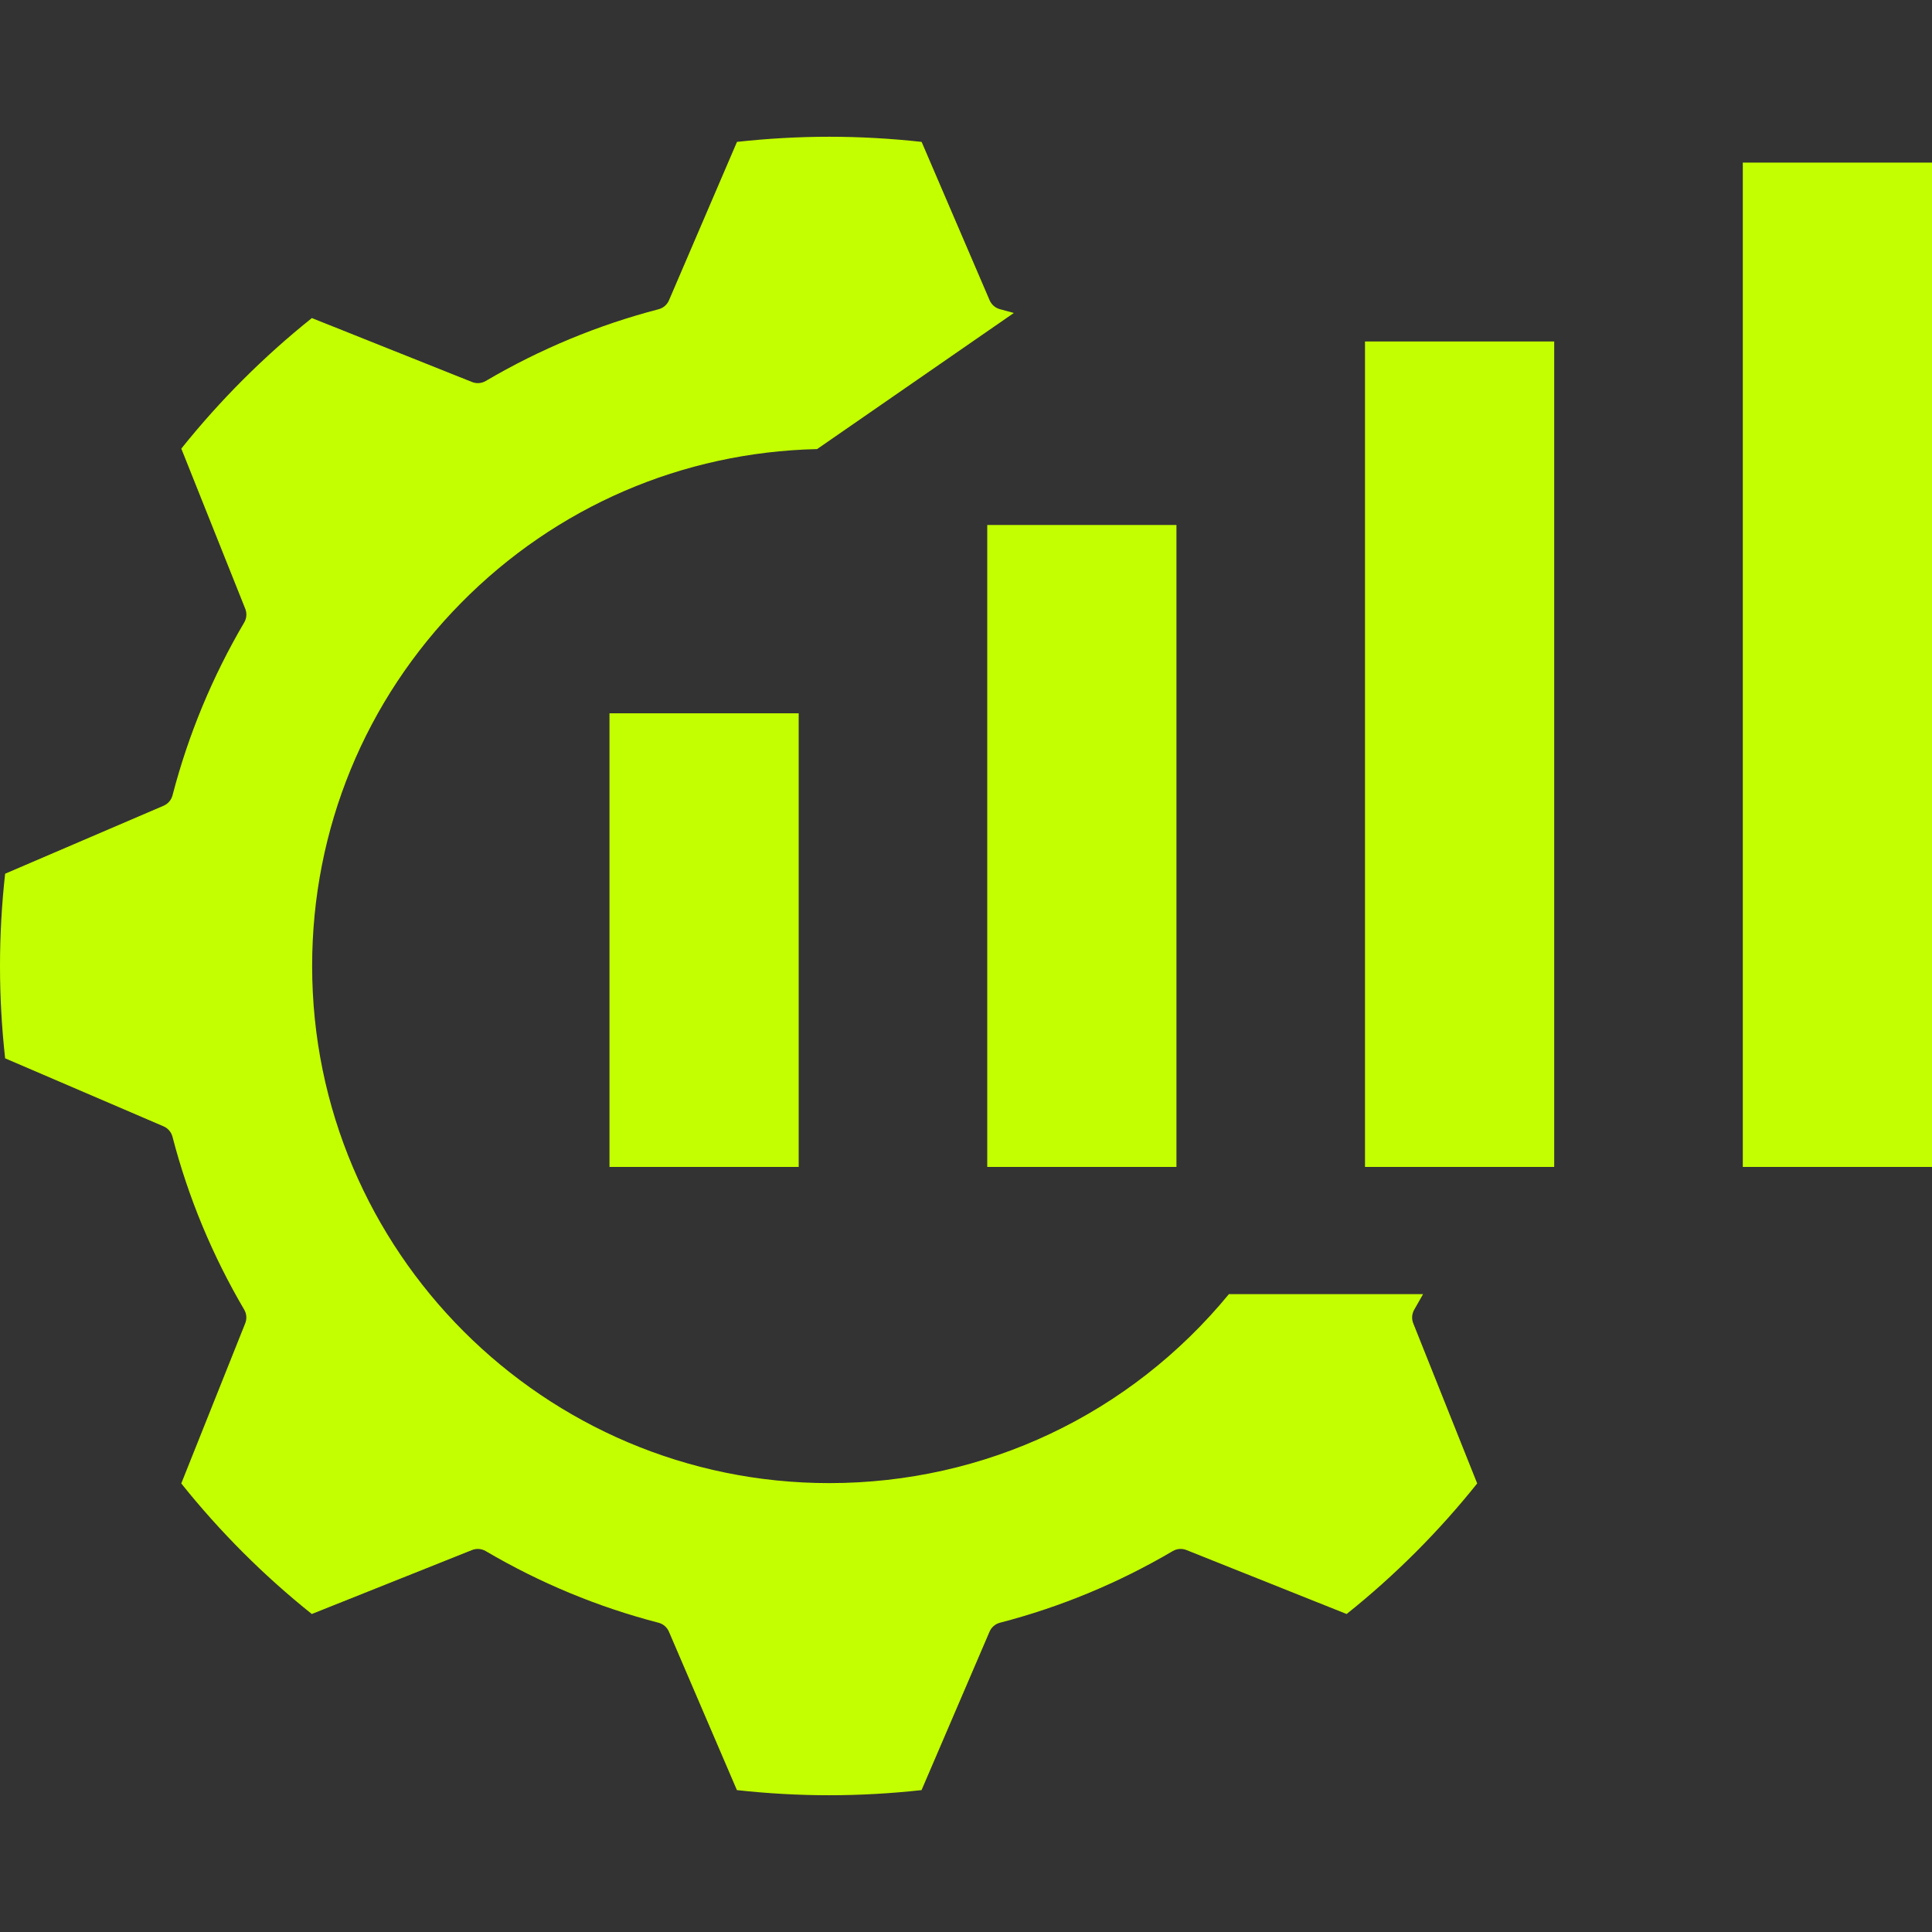<?xml version="1.0" encoding="UTF-8"?>
<svg id="Layer_1" xmlns="http://www.w3.org/2000/svg" version="1.1" xmlns:xlink="http://www.w3.org/1999/xlink" viewBox="0 0 512 512">
  <rect x="0" y="0" width="512" height="512" fill="#333333" stroke="none"/>
  <!-- Generator: Adobe Illustrator 29.5.1, SVG Export Plug-In . SVG Version: 2.1.0 Build 141)  -->
  <defs>
    <style>
      .st0 {
        fill: #c4ff00;
      }

      .st1, .st2 {
        fill: #fff;
      }

      .st3 {
        fill: #231f20;
      }

      .st4 {
        display: none;
      }

      .st5 {
        fill: url(#linear-gradient);
      }

      .st2 {
        stroke: #231f20;
        stroke-linecap: round;
        stroke-linejoin: round;
        stroke-width: 8px;
      }
    </style>
    <linearGradient id="linear-gradient" x1="73.69" y1="92.82" x2="481.4" y2="500.52" gradientTransform="translate(0 514) scale(1 -1)" gradientUnits="userSpaceOnUse">
      <stop offset="0" stop-color="#08eafd"/>
      <stop offset=".3" stop-color="#1cd8fd"/>
      <stop offset=".73" stop-color="#34c3fd"/>
      <stop offset="1" stop-color="#3dbbfd"/>
    </linearGradient>
  </defs>
  <g id="BackUp" class="st4">
    <g>
      <path class="st2" d="M160.47,187.12h56.57v124.46h-56.57v-124.46Z"/>
      <path class="st2" d="M257.45,138.79h56.58v172.8h-56.58v-172.8Z"/>
      <path class="st2" d="M354.44,91.66h56.58v219.93h-56.58V91.66Z"/>
      <path class="st2" d="M451.42,45.74h56.58v265.85h-56.58V45.74Z"/>
      <path class="st2" d="M379.98,336.24h-58.4c-23.59,29.57-59.93,48.52-100.69,48.52-71.11,0-128.76-57.65-128.76-128.76s56.66-127.75,126.92-128.73l58.27-40.31c-3.81-1.27-7.67-2.43-11.59-3.44l-18.38-42.79c-8.68-1.05-17.5-1.61-26.46-1.61s-17.79.56-26.46,1.61l-18.38,42.79c-16.13,4.2-31.38,10.59-45.4,18.84l-43.28-17.28c-13.94,10.9-26.52,23.48-37.42,37.42l17.28,43.27c-8.24,14.03-14.64,29.27-18.83,45.4l-42.79,18.37c-1.06,8.67-1.61,17.51-1.61,26.47s.55,17.77,1.61,26.45l42.79,18.37c4.19,16.13,10.58,31.38,18.83,45.4l-17.28,43.27c10.9,13.94,23.48,26.52,37.42,37.42l43.28-17.28c14.02,8.25,29.27,14.64,45.4,18.82l18.38,42.81c8.67,1.05,17.5,1.61,26.46,1.61s17.78-.56,26.46-1.61l18.37-42.81c16.13-4.18,31.37-10.58,45.4-18.82l43.27,17.28c13.94-10.9,26.52-23.48,37.42-37.42l-17.28-43.27c1.92-3.26,3.73-6.6,5.45-9.99h0Z"/>
    </g>
  </g>
  <g id="Main" class="st4">
    <g>
      <path class="st2" d="M160.47,187.12h56.57v124.46h-56.57v-124.46Z"/>
      <path class="st2" d="M257.45,138.79h56.58v172.8h-56.58v-172.8Z"/>
      <path class="st2" d="M354.44,91.66h56.58v219.93h-56.58V91.66Z"/>
      <path class="st2" d="M451.42,45.74h56.58v265.85h-56.58V45.74Z"/>
      <path class="st2" d="M379.98,336.24h-58.4c-23.59,29.57-59.93,48.52-100.69,48.52-71.11,0-128.76-57.65-128.76-128.76s56.66-127.75,126.92-128.73l58.27-40.31c-3.81-1.27-7.67-2.43-11.59-3.44l-18.38-42.79c-8.68-1.05-17.5-1.61-26.46-1.61s-17.79.56-26.46,1.61l-18.38,42.79c-16.13,4.2-31.38,10.59-45.4,18.84l-43.28-17.28c-13.94,10.9-26.52,23.48-37.42,37.42l17.28,43.27c-8.24,14.03-14.64,29.27-18.83,45.4l-42.79,18.37c-1.06,8.67-1.61,17.51-1.61,26.47s.55,17.77,1.61,26.45l42.79,18.37c4.19,16.13,10.58,31.38,18.83,45.4l-17.28,43.27c10.9,13.94,23.48,26.52,37.42,37.42l43.28-17.28c14.02,8.25,29.27,14.64,45.4,18.82l18.38,42.81c8.67,1.05,17.5,1.61,26.46,1.61s17.78-.56,26.46-1.61l18.37-42.81c16.13-4.18,31.37-10.58,45.4-18.82l43.27,17.28c13.94-10.9,26.52-23.48,37.42-37.42l-17.28-43.27c1.92-3.26,3.73-6.6,5.45-9.99h0Z"/>
    </g>
  </g>
  <g id="Shadow" class="st4">
    <g>
      <path class="st1" d="M164.47,191.12h48.57v116.46h-48.57v-116.46Z"/>
      <path class="st1" d="M261.45,142.79h48.58v164.8h-48.58v-164.8Z"/>
      <path class="st1" d="M358.44,95.66h48.58v211.93h-48.58V95.66Z"/>
      <path class="st1" d="M455.42,49.74h48.58v257.85h-48.58V49.74Z"/>
      <path class="st1" d="M387.24,388.84l-16.42-41.12c-.46-1.15-.36-2.45.27-3.51.76-1.29,1.51-2.61,2.26-3.97h-49.85c-25.35,30.86-62.63,48.52-102.6,48.52-73.2,0-132.76-59.55-132.76-132.76,0-35.13,13.59-68.24,38.26-93.24,24.36-24.68,56.77-38.67,91.37-39.47l50.51-34.94c-1.19-.34-2.37-.66-3.55-.97-1.2-.31-2.18-1.16-2.67-2.29l-17.46-40.66c-7.92-.88-15.88-1.32-23.7-1.32s-15.79.44-23.7,1.32l-17.46,40.66c-.49,1.14-1.47,1.98-2.67,2.29-15.55,4.04-30.48,10.24-44.38,18.42-1.07.63-2.36.72-3.51.27l-41.13-16.42c-12.35,9.87-23.61,21.13-33.51,33.51l16.42,41.12c.46,1.15.36,2.44-.27,3.51-8.18,13.91-14.37,28.85-18.4,44.38-.31,1.2-1.16,2.18-2.29,2.67l-40.67,17.46c-.88,7.86-1.32,15.83-1.32,23.71s.44,15.82,1.32,23.69l40.67,17.46c1.14.49,1.98,1.47,2.29,2.67,4.03,15.54,10.23,30.47,18.4,44.38.63,1.07.72,2.36.27,3.51l-16.42,41.12c9.9,12.39,21.16,23.64,33.51,33.51l41.13-16.42c1.15-.46,2.44-.36,3.51.27,13.91,8.18,28.84,14.37,44.37,18.4,1.2.31,2.18,1.16,2.67,2.29l17.46,40.68c7.92.88,15.88,1.32,23.7,1.32s15.77-.44,23.7-1.32l17.46-40.68c.49-1.14,1.48-1.98,2.67-2.29,15.52-4.02,30.45-10.21,44.37-18.4,1.07-.63,2.36-.73,3.51-.27l41.12,16.42c12.36-9.88,23.62-21.14,33.51-33.51Z"/>
    </g>
  </g>
  <g id="Base" class="st4">
    <g>
      <path class="st1" d="M169.47,196.12h38.57v106.46h-38.57v-106.46Z"/>
      <path class="st1" d="M266.45,147.79h38.58v154.8h-38.58v-154.8Z"/>
      <path class="st1" d="M363.44,100.66h38.58v201.93h-38.58V100.66Z"/>
      <path class="st1" d="M460.42,54.74h38.58v247.85h-38.58V54.74Z"/>
      <path class="st1" d="M220.89,463.89c-6.68,0-13.48-.33-20.27-.99l-16.3-37.98c-1.11-2.58-3.3-4.46-6.01-5.16-15.08-3.91-29.58-9.92-43.09-17.87-1.38-.81-2.96-1.24-4.56-1.24-1.15,0-2.27.22-3.34.64l-38.41,15.33c-10.43-8.58-20.05-18.19-28.65-28.65l15.33-38.4c1.04-2.6.82-5.48-.6-7.9-7.94-13.51-13.96-28.01-17.88-43.1-.7-2.71-2.58-4.9-5.16-6.01l-37.97-16.3c-.65-6.75-.99-13.55-.99-20.26s.33-13.53.99-20.27l37.97-16.3c2.58-1.11,4.46-3.3,5.16-6.01,3.92-15.09,9.93-29.59,17.88-43.1,1.42-2.42,1.64-5.3.6-7.9l-15.33-38.4c8.6-10.46,18.22-20.07,28.65-28.65l38.4,15.33c1.07.43,2.19.64,3.34.64,1.6,0,3.18-.43,4.56-1.24,13.5-7.94,28-13.96,43.1-17.89,2.67-.69,4.92-2.62,6-5.16l16.3-37.97c6.78-.66,13.59-.99,20.27-.99s13.48.33,20.26.99l16.3,37.97c.3.69.67,1.33,1.11,1.92l-42.43,29.35c-35.32,1.19-68.41,15.69-93.3,40.91-25.6,25.94-39.71,60.3-39.71,96.75,0,75.96,61.8,137.76,137.76,137.76,40.58,0,78.69-17.65,104.94-48.52h39.77c-.16,1.46.03,2.95.58,4.33l15.34,38.4c-8.59,10.45-18.21,20.07-28.65,28.65l-38.4-15.33c-1.07-.43-2.19-.64-3.34-.64-1.6,0-3.18.43-4.56,1.24-13.52,7.95-28.02,13.96-43.09,17.87-2.71.7-4.91,2.58-6.01,5.16l-16.3,37.98c-6.79.66-13.59.99-20.26.99h0Z"/>
    </g>
  </g>
  <g id="Blue" class="st4">
    <g>
      <path class="st1" d="M164.47,191.12h48.57v116.46h-48.57v-116.46Z"/>
      <path class="st1" d="M261.45,142.79h48.58v164.8h-48.58v-164.8Z"/>
      <path class="st1" d="M358.44,95.66h48.58v211.93h-48.58V95.66Z"/>
      <path class="st1" d="M455.42,49.74h48.58v257.85h-48.58V49.74Z"/>
      <path class="st1" d="M387.24,388.84l-16.42-41.12c-.46-1.15-.36-2.45.27-3.51.76-1.29,1.51-2.61,2.26-3.97h-49.85c-25.35,30.86-62.63,48.52-102.6,48.52-73.2,0-132.76-59.55-132.76-132.76,0-35.13,13.59-68.24,38.26-93.24,24.36-24.68,56.77-38.67,91.37-39.47l50.51-34.94c-1.19-.34-2.37-.66-3.55-.97-1.2-.31-2.18-1.16-2.67-2.29l-17.46-40.66c-7.92-.88-15.88-1.32-23.7-1.32s-15.79.44-23.7,1.32l-17.46,40.66c-.49,1.14-1.47,1.98-2.67,2.29-15.55,4.04-30.48,10.24-44.38,18.42-1.07.63-2.36.72-3.51.27l-41.13-16.42c-12.35,9.87-23.61,21.13-33.51,33.51l16.42,41.12c.46,1.15.36,2.44-.27,3.51-8.18,13.91-14.37,28.85-18.4,44.38-.31,1.2-1.16,2.18-2.29,2.67l-40.67,17.46c-.88,7.86-1.32,15.83-1.32,23.71s.44,15.82,1.32,23.69l40.67,17.46c1.14.49,1.98,1.47,2.29,2.67,4.03,15.54,10.23,30.47,18.4,44.38.63,1.07.72,2.36.27,3.51l-16.42,41.12c9.9,12.39,21.16,23.64,33.51,33.51l41.13-16.42c1.15-.46,2.44-.36,3.51.27,13.91,8.18,28.84,14.37,44.37,18.4,1.2.31,2.18,1.16,2.67,2.29l17.46,40.68c7.92.88,15.88,1.32,23.7,1.32s15.77-.44,23.7-1.32l17.46-40.68c.49-1.14,1.48-1.98,2.67-2.29,15.52-4.02,30.45-10.21,44.37-18.4,1.07-.63,2.36-.73,3.51-.27l41.12,16.42c12.36-9.88,23.62-21.14,33.51-33.51Z"/>
    </g>
  </g>
  <g id="Glyph">
    <path class="st0" d="M161.52,189.03h50.14v120.22h-50.14v-120.22ZM261.63,309.25h50.14v-170.12h-50.14v170.12ZM361.74,309.25h50.14V90.49h-50.14v218.76ZM461.86,309.25h50.14V43.09h-50.14v266.16ZM391.47,393.13l-16.95-42.45c-.47-1.19-.37-2.52.28-3.63.78-1.33,1.56-2.7,2.33-4.09h-51.46c-26.17,31.86-64.65,50.08-105.91,50.08-75.57,0-137.04-61.48-137.04-137.04,0-36.26,14.03-70.44,39.5-96.25,25.15-25.48,58.6-39.92,94.32-40.74l52.14-36.07c-1.23-.35-2.45-.68-3.67-1-1.23-.32-2.25-1.19-2.75-2.37l-18.02-41.97c-8.18-.9-16.4-1.36-24.46-1.36s-16.3.46-24.47,1.36l-18.02,41.98c-.5,1.17-1.52,2.05-2.75,2.37-16.05,4.18-31.46,10.57-45.81,19.01-1.1.65-2.44.75-3.62.28l-42.46-16.95c-12.75,10.19-24.37,21.81-34.6,34.6l16.95,42.45c.47,1.19.37,2.52-.28,3.62-8.44,14.36-14.83,29.78-19,45.81-.32,1.24-1.19,2.25-2.37,2.76L1.36,231.54C.46,239.65,0,247.87,0,256.01s.46,16.33,1.36,24.46l41.98,18.02c1.17.51,2.05,1.52,2.37,2.76,4.16,16.04,10.56,31.45,19,45.81.65,1.1.75,2.44.28,3.62l-16.95,42.45c10.22,12.79,21.84,24.41,34.59,34.6l42.46-16.95c1.18-.47,2.52-.37,3.62.27,14.36,8.45,29.77,14.84,45.8,18.99,1.24.32,2.25,1.19,2.76,2.37l18.02,41.99c8.17.9,16.39,1.36,24.47,1.36s16.28-.46,24.46-1.36l18.02-41.99c.5-1.17,1.52-2.05,2.76-2.37,16.02-4.15,31.43-10.54,45.8-18.99,1.1-.65,2.44-.75,3.62-.27l42.45,16.95c12.77-10.2,24.39-21.82,34.6-34.6h0Z"/>
  </g>
  <g id="Outline" class="st4">
    <path d="M160.47,183.12c-2.21,0-4,1.79-4,4v124.46c0,2.21,1.79,4,4,4h56.57c2.21,0,4-1.79,4-4v-124.46c0-2.21-1.79-4-4-4h-56.57ZM213.04,307.59h-48.57v-116.46h48.57v116.46Z"/>
    <path d="M253.46,138.79v172.8c0,2.21,1.79,4,4,4h56.58c2.21,0,4-1.79,4-4v-172.8c0-2.21-1.79-4-4-4h-56.58c-2.21,0-4,1.79-4,4h0ZM310.03,307.59h-48.58v-164.8h48.58v164.8Z"/>
    <path d="M411.02,87.66h-56.58c-2.21,0-4,1.79-4,4v219.93c0,2.21,1.79,4,4,4h56.58c2.21,0,4-1.79,4-4V91.66c0-2.21-1.79-4-4-4ZM407.02,307.59h-48.58V95.66h48.58v211.93Z"/>
    <path d="M508,41.74h-56.58c-2.21,0-4,1.79-4,4v265.85c0,2.21,1.79,4,4,4h56.58c2.21,0,4-1.79,4-4V45.74c0-2.21-1.79-4-4-4h0ZM504,307.59h-48.58V49.74h48.58v257.85Z"/>
    <path d="M378.97,346.56c1.56-2.72,3.1-5.58,4.58-8.52.63-1.24.57-2.72-.16-3.9-.73-1.18-2.02-1.9-3.41-1.9h-58.4c-1.22,0-2.37.55-3.13,1.51-23.84,29.88-59.4,47.01-97.57,47.01-68.79,0-124.76-55.97-124.76-124.76s55.17-123.78,122.97-124.73c.79-.01,1.57-.26,2.22-.71l58.27-40.31c1.25-.86,1.9-2.35,1.68-3.85-.21-1.5-1.26-2.75-2.69-3.23-3.31-1.11-6.65-2.12-9.94-3.02l-17.61-41.01c-.56-1.31-1.78-2.22-3.19-2.39-8.99-1.09-18.06-1.64-26.94-1.64s-17.96.55-26.95,1.64c-1.41.17-2.63,1.08-3.19,2.39l-17.61,41.01c-14.95,4.06-29.33,10.03-42.81,17.77l-41.47-16.56c-1.32-.53-2.82-.31-3.95.56-14.17,11.08-26.99,23.9-38.11,38.11-.88,1.12-1.09,2.63-.56,3.95l16.56,41.46c-7.74,13.49-13.7,27.88-17.76,42.82l-41.01,17.6c-1.31.56-2.22,1.78-2.39,3.19C.55,237.97,0,247.04,0,256.01s.55,18,1.64,26.94c.17,1.41,1.08,2.63,2.39,3.19l41.01,17.6c4.05,14.94,10.02,29.33,17.76,42.82l-16.56,41.46c-.53,1.32-.31,2.83.56,3.95,11.12,14.21,23.94,27.03,38.11,38.11,1.12.88,2.62,1.09,3.95.56l41.47-16.56c13.49,7.74,27.88,13.71,42.82,17.75l17.61,41.02c.56,1.31,1.78,2.22,3.19,2.39,8.98,1.09,18.05,1.64,26.95,1.64s17.95-.55,26.94-1.64c1.41-.17,2.63-1.08,3.19-2.39l17.61-41.02c14.93-4.04,29.31-10.01,42.82-17.75l41.46,16.56c1.32.53,2.83.31,3.95-.56,14.19-11.09,27.01-23.91,38.11-38.11.88-1.12,1.09-2.62.56-3.95l-16.56-41.46ZM312.61,405.94c-1.15-.46-2.44-.36-3.51.27-13.92,8.19-28.85,14.38-44.37,18.4-1.2.31-2.18,1.16-2.67,2.29l-17.46,40.68c-7.92.88-15.88,1.32-23.7,1.32s-15.79-.44-23.7-1.32l-17.46-40.68c-.49-1.14-1.48-1.98-2.67-2.29-15.53-4.02-30.46-10.21-44.37-18.4-1.07-.63-2.36-.73-3.51-.27l-41.13,16.42c-12.35-9.87-23.61-21.13-33.51-33.51l16.42-41.12c.46-1.15.36-2.44-.27-3.51-8.18-13.91-14.37-28.84-18.4-44.38-.31-1.2-1.16-2.18-2.29-2.67l-40.67-17.46c-.87-7.87-1.32-15.83-1.32-23.69s.44-15.84,1.32-23.71l40.67-17.46c1.14-.49,1.98-1.47,2.29-2.67,4.03-15.54,10.23-30.47,18.4-44.38.63-1.07.72-2.36.27-3.51l-16.42-41.12c9.9-12.38,21.16-23.64,33.51-33.51l41.13,16.42c1.15.46,2.44.36,3.51-.27,13.9-8.17,28.83-14.37,44.38-18.42,1.2-.31,2.18-1.16,2.67-2.29l17.46-40.66c7.92-.88,15.88-1.32,23.7-1.32s15.77.44,23.7,1.32l17.46,40.66c.49,1.14,1.47,1.98,2.67,2.29,1.18.31,2.36.63,3.55.97l-50.51,34.94c-34.6.8-67.01,14.79-91.37,39.47-24.67,25-38.26,58.11-38.26,93.24,0,73.2,59.56,132.76,132.76,132.76,39.97,0,77.25-17.66,102.6-48.52h49.85c-.75,1.35-1.5,2.68-2.26,3.97-.63,1.07-.73,2.36-.27,3.51l16.42,41.12c-9.89,12.38-21.15,23.63-33.51,33.51l-41.12-16.42Z"/>
  </g>
  <g id="Outline_Blue" class="st4">
    <path class="st3" d="M160.47,183.12c-2.21,0-4,1.79-4,4v124.46c0,2.21,1.79,4,4,4h56.57c2.21,0,4-1.79,4-4v-124.46c0-2.21-1.79-4-4-4h-56.57ZM213.04,307.59h-48.57v-116.46h48.57v116.46Z"/>
    <path class="st3" d="M253.46,138.79v172.8c0,2.21,1.79,4,4,4h56.58c2.21,0,4-1.79,4-4v-172.8c0-2.21-1.79-4-4-4h-56.58c-2.21,0-4,1.79-4,4h0ZM310.03,307.59h-48.58v-164.8h48.58v164.8Z"/>
    <path class="st3" d="M411.02,87.66h-56.58c-2.21,0-4,1.79-4,4v219.93c0,2.21,1.79,4,4,4h56.58c2.21,0,4-1.79,4-4V91.66c0-2.21-1.79-4-4-4ZM407.02,307.59h-48.58V95.66h48.58v211.93Z"/>
    <path class="st3" d="M508,41.74h-56.58c-2.21,0-4,1.79-4,4v265.85c0,2.21,1.79,4,4,4h56.58c2.21,0,4-1.79,4-4V45.74c0-2.21-1.79-4-4-4h0ZM504,307.59h-48.58V49.74h48.58v257.85Z"/>
    <path class="st3" d="M378.97,346.56c1.56-2.72,3.1-5.58,4.58-8.52.63-1.24.57-2.72-.16-3.9-.73-1.18-2.02-1.9-3.41-1.9h-58.4c-1.22,0-2.37.55-3.13,1.51-23.84,29.88-59.4,47.01-97.57,47.01-68.79,0-124.76-55.97-124.76-124.76s55.17-123.78,122.97-124.73c.79-.01,1.57-.26,2.22-.71l58.27-40.31c1.25-.86,1.9-2.35,1.68-3.85-.21-1.5-1.26-2.75-2.69-3.23-3.31-1.11-6.65-2.12-9.94-3.02l-17.61-41.01c-.56-1.31-1.78-2.22-3.19-2.39-8.99-1.09-18.06-1.64-26.94-1.64s-17.96.55-26.95,1.64c-1.41.17-2.63,1.08-3.19,2.39l-17.61,41.01c-14.95,4.06-29.33,10.03-42.81,17.77l-41.47-16.56c-1.32-.53-2.82-.31-3.95.56-14.17,11.08-26.99,23.9-38.11,38.11-.88,1.12-1.09,2.63-.56,3.95l16.56,41.46c-7.74,13.49-13.7,27.88-17.76,42.82l-41.01,17.6c-1.31.56-2.22,1.78-2.39,3.19C.55,237.97,0,247.04,0,256.01s.55,18,1.64,26.94c.17,1.41,1.08,2.63,2.39,3.19l41.01,17.6c4.05,14.94,10.02,29.33,17.76,42.82l-16.56,41.46c-.53,1.32-.31,2.83.56,3.95,11.12,14.21,23.94,27.03,38.11,38.11,1.12.88,2.62,1.09,3.95.56l41.47-16.56c13.49,7.74,27.88,13.71,42.82,17.75l17.61,41.02c.56,1.31,1.78,2.22,3.19,2.39,8.98,1.09,18.05,1.64,26.95,1.64s17.95-.55,26.94-1.64c1.41-.17,2.63-1.08,3.19-2.39l17.61-41.02c14.93-4.04,29.31-10.01,42.82-17.75l41.46,16.56c1.32.53,2.83.31,3.95-.56,14.19-11.09,27.01-23.91,38.11-38.11.88-1.12,1.09-2.62.56-3.95l-16.56-41.46ZM312.61,405.94c-1.15-.46-2.44-.36-3.51.27-13.92,8.19-28.85,14.38-44.37,18.4-1.2.31-2.18,1.16-2.67,2.29l-17.46,40.68c-7.92.88-15.88,1.32-23.7,1.32s-15.79-.44-23.7-1.32l-17.46-40.68c-.49-1.14-1.48-1.98-2.67-2.29-15.53-4.02-30.46-10.21-44.37-18.4-1.07-.63-2.36-.73-3.51-.27l-41.13,16.42c-12.35-9.87-23.61-21.13-33.51-33.51l16.42-41.12c.46-1.15.36-2.44-.27-3.51-8.18-13.91-14.37-28.84-18.4-44.38-.31-1.2-1.16-2.18-2.29-2.67l-40.67-17.46c-.87-7.87-1.32-15.83-1.32-23.69s.44-15.84,1.32-23.71l40.67-17.46c1.14-.49,1.98-1.47,2.29-2.67,4.03-15.54,10.23-30.47,18.4-44.38.63-1.07.72-2.36.27-3.51l-16.42-41.12c9.9-12.38,21.16-23.64,33.51-33.51l41.13,16.42c1.15.46,2.44.36,3.51-.27,13.9-8.17,28.83-14.37,44.38-18.42,1.2-.31,2.18-1.16,2.67-2.29l17.46-40.66c7.92-.88,15.88-1.32,23.7-1.32s15.77.44,23.7,1.32l17.46,40.66c.49,1.14,1.47,1.98,2.67,2.29,1.18.31,2.36.63,3.55.97l-50.51,34.94c-34.6.8-67.01,14.79-91.37,39.47-24.67,25-38.26,58.11-38.26,93.24,0,73.2,59.56,132.76,132.76,132.76,39.97,0,77.25-17.66,102.6-48.52h49.85c-.75,1.35-1.5,2.68-2.26,3.97-.63,1.07-.73,2.36-.27,3.51l16.42,41.12c-9.89,12.38-21.15,23.63-33.51,33.51l-41.12-16.42Z"/>
  </g>
  <g id="Gradient" class="st4">
    <path class="st5" d="M160.47,183.12c-2.21,0-4,1.79-4,4v124.46c0,2.21,1.79,4,4,4h56.57c2.21,0,4-1.79,4-4v-124.46c0-2.21-1.79-4-4-4h-56.57ZM213.04,307.59h-48.57v-116.46h48.57v116.46ZM253.45,138.79v172.8c0,2.21,1.79,4,4,4h56.58c2.21,0,4-1.79,4-4v-172.8c0-2.21-1.79-4-4-4h-56.58c-2.21,0-4,1.79-4,4ZM310.03,307.59h-48.58v-164.8h48.58v164.8ZM411.01,87.66h-56.58c-2.21,0-4,1.79-4,4v219.93c0,2.21,1.79,4,4,4h56.58c2.21,0,4-1.79,4-4V91.66c0-2.21-1.79-4-4-4ZM407.01,307.59h-48.58V95.66h48.58v211.93ZM508,41.74h-56.58c-2.21,0-4,1.79-4,4v265.85c0,2.21,1.79,4,4,4h56.58c2.21,0,4-1.79,4-4V45.74c0-2.21-1.79-4-4-4ZM504,307.59h-48.58V49.74h48.58v257.85ZM378.97,346.56c1.56-2.72,3.1-5.58,4.58-8.52.63-1.24.57-2.72-.16-3.9-.73-1.18-2.02-1.9-3.41-1.9h-58.4c-1.22,0-2.37.55-3.13,1.51-23.84,29.88-59.4,47.01-97.57,47.01-68.79,0-124.76-55.97-124.76-124.76s55.17-123.78,122.97-124.73c.79-.01,1.57-.26,2.22-.71l58.27-40.31c1.25-.86,1.9-2.35,1.68-3.85-.21-1.5-1.26-2.75-2.69-3.23-3.31-1.11-6.65-2.12-9.94-3.02l-17.61-41.01c-.56-1.31-1.78-2.22-3.19-2.39-8.99-1.09-18.06-1.64-26.94-1.64s-17.96.55-26.95,1.64c-1.41.17-2.63,1.08-3.19,2.39l-17.61,41.01c-14.95,4.06-29.33,10.03-42.81,17.77l-41.47-16.56c-1.32-.53-2.82-.31-3.95.56-14.17,11.08-26.99,23.9-38.11,38.11-.88,1.12-1.09,2.63-.56,3.95l16.56,41.46c-7.74,13.49-13.7,27.88-17.76,42.82l-41.01,17.6c-1.31.56-2.22,1.78-2.39,3.19C.55,237.97,0,247.04,0,256.01s.55,18,1.64,26.94c.17,1.41,1.08,2.63,2.39,3.19l41.01,17.6c4.05,14.94,10.02,29.33,17.76,42.82l-16.56,41.46c-.53,1.32-.31,2.83.56,3.95,11.12,14.21,23.94,27.03,38.11,38.11,1.12.88,2.62,1.09,3.95.56l41.47-16.56c13.49,7.74,27.88,13.71,42.82,17.75l17.61,41.02c.56,1.31,1.78,2.22,3.19,2.39,8.98,1.09,18.05,1.64,26.95,1.64s17.95-.55,26.94-1.64c1.41-.17,2.63-1.08,3.19-2.39l17.61-41.02c14.93-4.04,29.31-10.01,42.82-17.75l41.46,16.56c1.32.53,2.83.31,3.95-.56,14.19-11.09,27.01-23.91,38.11-38.11.88-1.12,1.09-2.62.56-3.95l-16.56-41.46ZM312.61,405.94c-1.15-.46-2.44-.36-3.51.27-13.92,8.19-28.85,14.38-44.37,18.4-1.2.31-2.18,1.16-2.67,2.29l-17.46,40.68c-7.92.88-15.88,1.32-23.7,1.32s-15.79-.44-23.7-1.32l-17.46-40.68c-.49-1.14-1.48-1.98-2.67-2.29-15.53-4.02-30.46-10.21-44.37-18.4-1.07-.63-2.36-.73-3.51-.27l-41.13,16.42c-12.35-9.87-23.61-21.13-33.51-33.51l16.42-41.12c.46-1.15.36-2.44-.27-3.51-8.18-13.91-14.37-28.84-18.4-44.38-.31-1.2-1.16-2.18-2.29-2.67l-40.67-17.46c-.87-7.87-1.32-15.83-1.32-23.69s.44-15.84,1.32-23.71l40.67-17.46c1.14-.49,1.98-1.47,2.29-2.67,4.03-15.54,10.23-30.47,18.4-44.38.63-1.07.72-2.36.27-3.51l-16.42-41.12c9.9-12.38,21.16-23.64,33.51-33.51l41.13,16.42c1.15.46,2.44.36,3.51-.27,13.9-8.17,28.83-14.37,44.38-18.42,1.2-.31,2.18-1.16,2.67-2.29l17.46-40.66c7.92-.88,15.88-1.32,23.7-1.32s15.77.44,23.7,1.32l17.46,40.66c.49,1.14,1.47,1.98,2.67,2.29,1.18.31,2.36.63,3.55.97l-50.51,34.94c-34.6.8-67.01,14.79-91.37,39.47-24.67,25-38.26,58.11-38.26,93.24,0,73.2,59.56,132.76,132.76,132.76,39.97,0,77.25-17.66,102.6-48.52h49.85c-.75,1.35-1.5,2.68-2.26,3.97-.63,1.07-.73,2.36-.27,3.51l16.42,41.12c-9.89,12.38-21.15,23.63-33.51,33.51l-41.12-16.42Z"/>
  </g>
</svg>